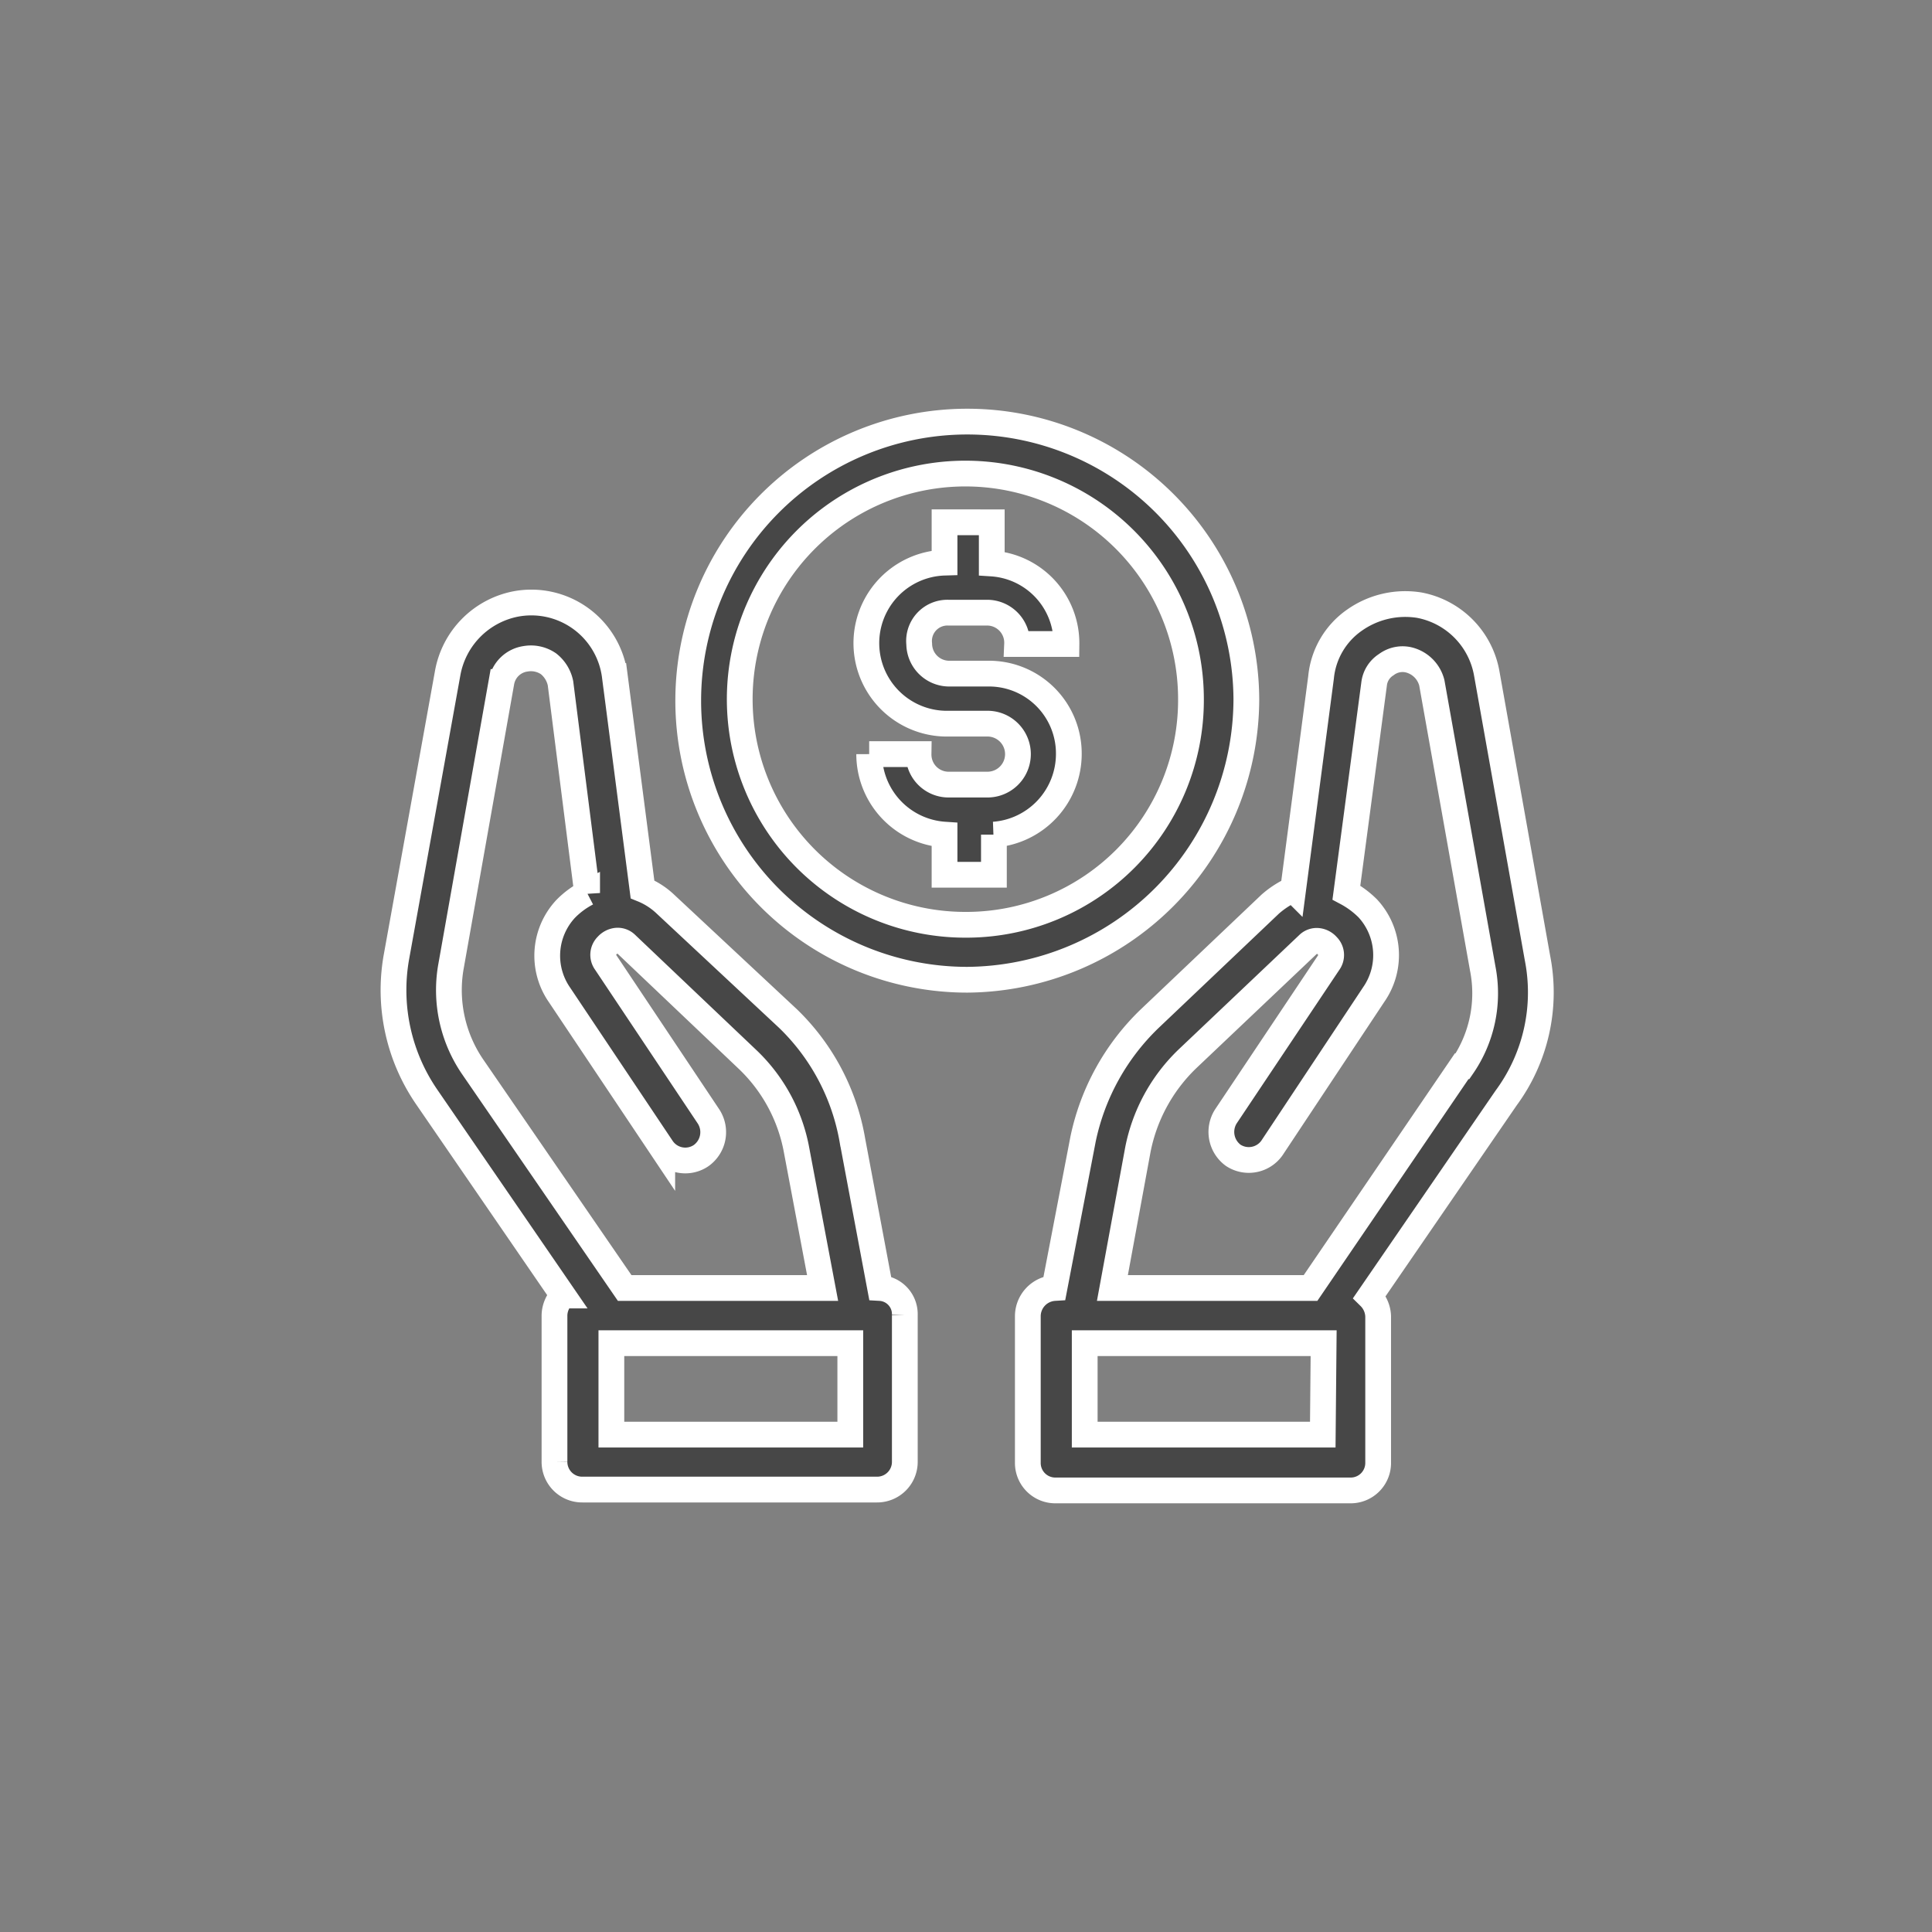 <?xml version="1.0" encoding="utf-8"?><svg id="Calque_1" data-name="Calque 1" xmlns="http://www.w3.org/2000/svg" viewBox="0 0 90 90"><rect x="0" y="0" width="90" height="90" fill="#808080" stroke="none"/><defs><style>.cls-1{fill:#474747;stroke:#fff;stroke-width:1.2px}</style></defs><g id="Artboard-Copy-3"><g id="Distribution"><g id="Group"><path id="Path" class="cls-1" d="M44.17 28.54H46A1.4 1.4 0 0147.38 30h2.3a3.72 3.72 0 00-3.48-3.75v-1.92H44v1.88a3.75 3.75 0 00.22 7.5H46a1.42 1.42 0 010 2.84h-1.8a1.4 1.4 0 01-1.41-1.42h-2.3A3.76 3.76 0 0044 38.88v1.87h2.3v-1.87a3.77 3.77 0 003.49-3.75A3.72 3.72 0 0046 31.38h-1.8A1.4 1.4 0 0142.82 30a1.32 1.32 0 011.35-1.46z"/><path id="Shape" class="cls-1" d="M58.06 32.57a13 13 0 10-13 13.07 13.1 13.1 0 0013-13.07zm-13 10.51a10.51 10.51 0 1110.42-10.51 10.47 10.47 0 01-10.41 10.51z"/><path id="Shape-2" data-name="Shape" class="cls-1" d="M41 60l-1.29-6.87a10.32 10.32 0 00-3-5.68L31 42.12a3.4 3.4 0 00-1.07-.69l-1.29-9.94A3.92 3.92 0 0024 28.14a4 4 0 00-3.15 3.24l-2.39 13.24a8.79 8.79 0 001.41 6.47l6.36 9.26a1.34 1.34 0 00-.4.91v6.82a1.29 1.29 0 001.3 1.31h13.72a1.29 1.29 0 001.3-1.31v-6.82A1.22 1.22 0 0041 60zM21 45.07l2.36-13.3a1.33 1.33 0 011.12-1.08 1.45 1.45 0 011.07.23 1.55 1.55 0 01.56.91l1.24 9.77a3.93 3.93 0 00-1 .74 3.2 3.2 0 00-.29 4l4.79 7.16a1.31 1.31 0 001.8.34A1.34 1.34 0 0033 52l-4.78-7.16a.6.6 0 01.06-.79.69.69 0 01.45-.23.57.57 0 01.45.17l5.62 5.34a7.76 7.76 0 012.31 4.26L38.32 60H29.1L22 49.67a6.33 6.33 0 01-1-4.6zm18.61 21.76H28.48v-4.26h11.13z"/><path id="Shape-3" data-name="Shape" class="cls-1" d="M71.62 44.62l-2.36-13.24a3.93 3.93 0 00-3.15-3.19 4.11 4.11 0 00-3 .69 3.67 3.67 0 00-1.57 2.67l-1.3 9.88a4.25 4.25 0 00-1.07.69l-5.62 5.34a10.86 10.86 0 00-3.1 5.62L49.12 60a1.32 1.32 0 00-1.24 1.31v6.82a1.28 1.28 0 001.3 1.3H62.9a1.28 1.28 0 001.3-1.3v-6.81a1.34 1.34 0 00-.4-.91l6.36-9.26a8.29 8.29 0 001.46-6.53zm-10 22.21H50.53v-4.26h11.13zm6.47-17.16L61.05 60h-9.23L53 53.59a8 8 0 012.31-4.26L60.93 44a.57.57 0 01.45-.17.67.67 0 01.45.23.6.6 0 01.06.79L57.11 52a1.35 1.35 0 00.34 1.82 1.32 1.32 0 001.8-.34L64 46.32a3.21 3.21 0 00-.28-4 4.18 4.18 0 00-1-.74l1.29-9.71a1.23 1.23 0 01.57-.91 1.26 1.26 0 011-.23 1.47 1.47 0 011.12 1.08l2.37 13.3a6 6 0 01-.94 4.56z"/></g></g></g></svg>